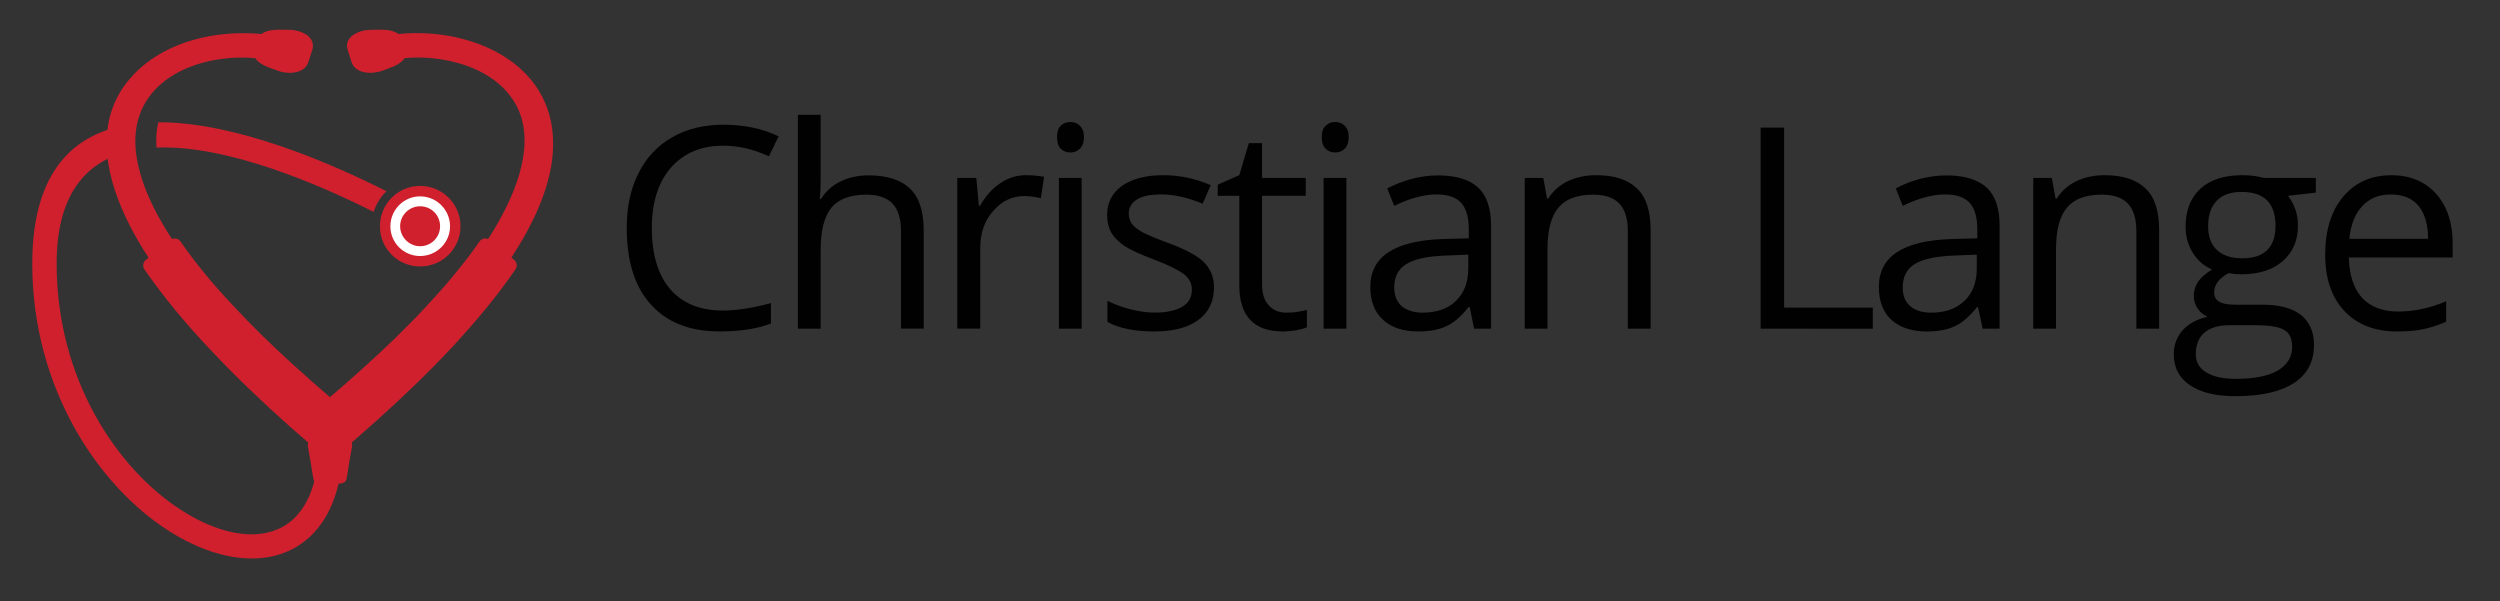 <?xml version="1.0" encoding="utf-8"?>
<!-- Generator: Adobe Illustrator 25.0.0, SVG Export Plug-In . SVG Version: 6.00 Build 0)  -->
<svg version="1.1" id="Lag_1" xmlns="http://www.w3.org/2000/svg" xmlns:xlink="http://www.w3.org/1999/xlink" x="0px" y="0px"
	 viewBox="0 0 557 134" style="enable-background:new 0 0 557 134;" xml:space="preserve">
<rect x="0" y="0" width="557" height="134" fill="#333333" stroke="none"/>
<style type="text/css">
	.st0{fill:#D0202D;}
	.st1{fill:#FFFFFF;}
	.st2{fill:#010101;}
</style>
<g>
	<g>
		<path class="st0" d="M76.37,101.22c-0.62,9.78-4.09,16.25-9.11,19.82c-3.98,2.84-8.85,3.83-14.07,3.21
			c-5.02-0.57-10.4-2.64-15.63-6c-15.62-9.98-30.37-31.71-30.37-59.5c0-20.49,9.16-28.97,21.57-30.99c-0.36,1.97-0.41,3.98-0.31,6
			c-9.31,2.38-15.83,9.52-15.83,24.99c0,25.76,13.5,45.79,27.83,54.94c4.55,2.95,9.11,4.71,13.3,5.23c3.98,0.47,7.55-0.26,10.4-2.28
			c4.4-3.15,7.19-9.57,6.93-19.97C72.85,98.22,74.61,99.72,76.37,101.22z M35.29,27.24c17.33-0.05,38.54,9.16,50.81,15.37
			c-1.29,1.24-2.28,2.79-2.85,4.6c-12.11-6.1-32.59-14.95-48.37-14.33c-0.05-0.36-0.05-0.72-0.05-1.09
			C34.77,30.13,34.93,28.63,35.29,27.24z"/>
		<path class="st0" d="M93.6,59.37c-4.97,0-8.95-3.98-8.95-8.95s3.98-9,8.95-9s9,4.04,9,9S98.56,59.37,93.6,59.37z"/>
		<path class="st1" d="M93.6,57.04c-3.67,0-6.62-2.95-6.62-6.62c0-3.67,2.95-6.67,6.62-6.67s6.67,3,6.67,6.67
			C100.27,54.09,97.27,57.04,93.6,57.04z"/>
		<path class="st0" d="M93.6,54.86c-2.43,0-4.45-2.02-4.45-4.45c0-2.48,2.02-4.45,4.45-4.45c2.48,0,4.45,1.97,4.45,4.45
			C98.05,52.85,96.08,54.86,93.6,54.86z"/>
		<path class="st0" d="M113.93,57.4c4.81-7.35,9.31-16.45,9.31-25.3c0.1-18.31-18.63-26.13-34.46-24.52
			c-1.66-1.24-4.24-0.93-6.21-0.93c-0.57,0-1.19,0.1-1.76,0.21c-1.91,0.47-4.09,1.91-3.36,4.19l0.88,2.79
			c0.88,2.69,4.66,2.74,6.88,1.91c1.55-0.62,3.98-1.24,4.92-2.79c3.26-0.31,6.62-0.1,9.83,0.57c4.91,1.03,9.93,3.26,13.19,7.19
			c1.45,1.71,2.48,3.62,3.1,5.79c2.43,8.74-2.69,19.3-7.5,26.75c-0.26-0.1-0.57-0.15-0.88-0.1c-0.41,0.05-0.78,0.26-1.04,0.67
			c-3.52,5.07-7.61,9.88-11.85,14.43c-4.55,4.92-9.42,9.57-14.43,14.07c-2.33,2.12-4.66,4.14-7.04,6.16
			c-2.84-2.43-5.64-4.92-8.43-7.45c-4.71-4.29-9.31-8.79-13.66-13.5c-4.04-4.29-7.86-8.9-11.18-13.71
			c-0.26-0.36-0.62-0.62-1.09-0.67c-0.31-0.05-0.57,0-0.83,0.1c-4.09-6.21-8.02-14.07-8.17-21.47
			C29.94,17.41,44.69,11.87,56.9,12.96c0.93,1.55,3.36,2.17,4.97,2.79c2.17,0.83,5.95,0.78,6.83-1.91l0.88-2.74
			c0.16-0.52,0.16-1.09,0.05-1.6c-0.57-2.02-3.31-2.85-5.17-2.85c-1.97,0-4.55-0.31-6.21,0.93c-3.88-0.36-7.92-0.21-11.8,0.52
			c-6.57,1.24-13.09,4.24-17.49,9.42c-2.17,2.48-3.67,5.33-4.5,8.54c-2.69,10.61,2.84,22.5,8.64,31.35
			c-0.21,0.16-0.41,0.31-0.57,0.47c-0.67,0.52-0.83,1.45-0.36,2.12c4.35,6.31,9.36,12.26,14.59,17.8c5.64,6,11.59,11.69,17.75,17.17
			c2.64,2.33,5.28,4.61,7.97,6.88c0.62,0.52,1.45,0.52,2.02,0c3.26-2.69,6.41-5.48,9.57-8.28c5.85-5.28,11.59-10.76,16.92-16.5
			c4.97-5.38,9.73-11.02,13.86-17.07c0.47-0.67,0.31-1.6-0.31-2.12C114.34,57.71,114.14,57.55,113.93,57.4z"/>
		<path class="st0" d="M71.4,107.74c0.72,0,1.4,0,2.12,0s1.4,0,2.12,0c0.78,0,1.45-0.41,1.55-0.98c0.16-0.93,0.36-2.02,0.52-3.15
			c0.21-1.24,0.47-2.64,0.73-4.19c0.15-1.03-0.62-1.91-1.76-1.91c-1.04,0-2.12,0-3.16,0c-1.03,0-2.12,0-3.16,0
			c-1.14,0-1.91,0.88-1.76,1.91c0.26,1.55,0.52,2.95,0.72,4.19c0.16,1.14,0.36,2.22,0.52,3.15
			C69.95,107.33,70.63,107.74,71.4,107.74z"/>
	</g>
	<path class="st2" d="M161.11,32.46c-4.91,0-8.79,1.66-11.64,4.91c-2.84,3.26-4.24,7.76-4.24,13.45c0,5.85,1.35,10.4,4.09,13.61
		c2.74,3.16,6.68,4.76,11.74,4.76c3.1,0,6.67-0.57,10.71-1.66v4.55c-3.1,1.19-6.93,1.76-11.49,1.76c-6.62,0-11.69-2.02-15.26-6
		c-3.62-3.98-5.38-9.67-5.38-17.07c0-4.6,0.83-8.64,2.59-12.11c1.71-3.47,4.19-6.16,7.45-8.02c3.26-1.91,7.09-2.85,11.49-2.85
		c4.71,0,8.8,0.88,12.31,2.59l-2.17,4.45C167.89,33.24,164.53,32.46,161.11,32.46z M200.74,73.23V51.5c0-2.74-0.62-4.76-1.86-6.11
		c-1.24-1.34-3.21-2.02-5.85-2.02c-3.52,0-6.1,0.93-7.76,2.85c-1.6,1.97-2.43,5.07-2.43,9.47v17.54h-5.07V25.58h5.07v14.43
		c0,1.71-0.05,3.16-0.21,4.29h0.31c0.98-1.6,2.38-2.9,4.24-3.83s3.98-1.4,6.31-1.4c4.14,0,7.19,0.98,9.26,2.95s3.05,5.07,3.05,9.31
		v21.88h-5.06V73.23z M228.58,39.03c1.5,0,2.85,0.16,4.04,0.36l-0.72,4.76c-1.4-0.31-2.59-0.47-3.67-0.47
		c-2.69,0-5.02,1.09-6.93,3.31c-1.97,2.17-2.9,4.97-2.9,8.23v18h-5.12V39.64h4.24l0.57,6.21h0.26c1.24-2.17,2.74-3.88,4.5-5.02
		C224.54,39.65,226.51,39.03,228.58,39.03z M240.99,73.23h-5.07V39.65h5.07V73.23z M235.51,30.55c0-1.14,0.26-2.02,0.83-2.54
		c0.57-0.57,1.29-0.83,2.17-0.83c0.78,0,1.5,0.26,2.07,0.83c0.62,0.57,0.93,1.4,0.93,2.54s-0.31,2.02-0.93,2.59
		c-0.57,0.57-1.29,0.83-2.07,0.83c-0.88,0-1.6-0.26-2.17-0.83C235.77,32.57,235.51,31.69,235.51,30.55z M270.48,64.07
		c0,3.1-1.19,5.54-3.52,7.24c-2.33,1.71-5.59,2.54-9.78,2.54c-4.45,0-7.92-0.73-10.45-2.12v-4.71c1.66,0.83,3.36,1.45,5.22,1.91
		c1.86,0.47,3.62,0.72,5.33,0.72c2.64,0,4.71-0.47,6.1-1.29c1.45-0.83,2.17-2.12,2.17-3.88c0-1.29-0.57-2.43-1.71-3.36
		c-1.14-0.88-3.36-2.02-6.62-3.26c-3.16-1.19-5.33-2.17-6.67-3.05c-1.29-0.88-2.28-1.86-2.95-2.95c-0.62-1.14-0.93-2.43-0.93-3.98
		c0-2.74,1.09-4.86,3.31-6.47c2.23-1.55,5.28-2.38,9.16-2.38c3.62,0,7.14,0.72,10.61,2.22l-1.81,4.14c-3.36-1.4-6.42-2.07-9.16-2.07
		c-2.43,0-4.24,0.36-5.43,1.09c-1.24,0.78-1.86,1.81-1.86,3.16c0,0.88,0.26,1.66,0.67,2.28c0.47,0.62,1.24,1.24,2.23,1.81
		c1.03,0.57,3,1.4,5.9,2.48c3.98,1.45,6.67,2.95,8.07,4.4C269.76,59.99,270.48,61.85,270.48,64.07z M286.57,69.66
		c0.93,0,1.81-0.05,2.64-0.21c0.83-0.16,1.5-0.26,1.97-0.41v3.88c-0.57,0.26-1.35,0.47-2.43,0.67c-1.09,0.15-2.02,0.26-2.9,0.26
		c-6.47,0-9.73-3.42-9.73-10.25V43.63h-4.81v-2.48l4.81-2.12l2.12-7.14h2.95v7.76h9.73v3.98h-9.73v19.71c0,2.07,0.47,3.57,1.45,4.66
		C283.63,69.09,284.92,69.66,286.57,69.66z M299.97,73.23h-5.07V39.65h5.07V73.23z M294.49,30.55c0-1.14,0.26-2.02,0.88-2.54
		c0.57-0.57,1.24-0.83,2.12-0.83c0.83,0,1.5,0.26,2.12,0.83c0.57,0.57,0.88,1.4,0.88,2.54s-0.31,2.02-0.88,2.59
		c-0.62,0.57-1.29,0.83-2.12,0.83c-0.88,0-1.55-0.26-2.12-0.83C294.75,32.57,294.49,31.69,294.49,30.55z M328.43,73.23l-0.98-4.81
		h-0.26c-1.66,2.12-3.36,3.57-5.02,4.29c-1.66,0.78-3.73,1.14-6.21,1.14c-3.36,0-5.95-0.88-7.81-2.59
		c-1.91-1.71-2.84-4.14-2.84-7.35c0-6.78,5.43-10.29,16.24-10.66l5.69-0.15v-2.07c0-2.64-0.57-4.6-1.71-5.85
		c-1.14-1.24-2.95-1.86-5.43-1.86c-2.79,0-5.95,0.83-9.47,2.54l-1.55-3.88c1.66-0.88,3.47-1.6,5.43-2.12
		c1.97-0.52,3.93-0.78,5.9-0.78c4.04,0,6.98,0.93,8.9,2.69c1.91,1.76,2.9,4.6,2.9,8.54v22.92L328.43,73.23L328.43,73.23z
		 M316.94,69.66c3.16,0,5.69-0.88,7.45-2.64c1.81-1.71,2.74-4.14,2.74-7.24v-3.05l-5.12,0.21c-4.04,0.16-6.93,0.78-8.69,1.91
		c-1.81,1.09-2.69,2.85-2.69,5.17c0,1.81,0.57,3.21,1.66,4.19C313.42,69.14,314.98,69.66,316.94,69.66z M362.68,73.23V51.5
		c0-2.74-0.62-4.76-1.86-6.11c-1.24-1.34-3.21-2.02-5.85-2.02c-3.52,0-6.1,0.93-7.71,2.85c-1.66,1.91-2.48,5.02-2.48,9.42v17.59
		h-5.07V39.65h4.14l0.83,4.6h0.26c1.04-1.66,2.48-2.95,4.35-3.88c1.91-0.88,3.98-1.34,6.31-1.34c4.04,0,7.09,0.98,9.11,2.95
		c2.07,1.91,3.05,5.07,3.05,9.36v21.88L362.68,73.23L362.68,73.23z M392.27,73.23v-44.8h5.23v40.1h19.76v4.71L392.27,73.23
		L392.27,73.23z M441.73,73.23l-1.03-4.81h-0.21c-1.71,2.12-3.36,3.57-5.02,4.29c-1.66,0.78-3.73,1.14-6.21,1.14
		c-3.36,0-5.95-0.88-7.86-2.59c-1.86-1.71-2.79-4.14-2.79-7.35c0-6.78,5.38-10.29,16.24-10.66l5.69-0.15v-2.07
		c0-2.64-0.57-4.6-1.71-5.85c-1.14-1.24-2.95-1.86-5.43-1.86c-2.79,0-5.95,0.83-9.47,2.54l-1.55-3.88c1.6-0.88,3.41-1.6,5.38-2.12
		c2.02-0.52,3.98-0.78,5.95-0.78c3.98,0,6.93,0.93,8.9,2.69c1.91,1.76,2.9,4.6,2.9,8.54v22.92L441.73,73.23L441.73,73.23z
		 M430.24,69.66c3.16,0,5.64-0.88,7.45-2.64c1.81-1.71,2.74-4.14,2.74-7.24v-3.05l-5.12,0.21c-4.04,0.16-6.93,0.78-8.74,1.91
		c-1.76,1.09-2.64,2.85-2.64,5.17c0,1.81,0.52,3.21,1.66,4.19C426.68,69.14,428.23,69.66,430.24,69.66z M475.98,73.23V51.5
		c0-2.74-0.62-4.76-1.86-6.11c-1.24-1.34-3.21-2.02-5.85-2.02c-3.52,0-6.1,0.93-7.71,2.85c-1.66,1.91-2.48,5.02-2.48,9.42v17.59
		h-5.07V39.65h4.14l0.83,4.6h0.26c1.03-1.66,2.48-2.95,4.35-3.88c1.91-0.88,3.98-1.34,6.31-1.34c4.04,0,7.09,0.98,9.11,2.95
		c2.07,1.91,3.05,5.07,3.05,9.36v21.88L475.98,73.23L475.98,73.23z M515.97,39.65v3.26l-6.21,0.72c0.57,0.67,1.09,1.66,1.55,2.79
		c0.47,1.14,0.67,2.43,0.67,3.88c0,3.31-1.14,5.9-3.36,7.86c-2.28,1.97-5.33,2.95-9.26,2.95c-0.98,0-1.91-0.1-2.84-0.26
		c-2.12,1.14-3.21,2.59-3.21,4.35c0,0.88,0.36,1.6,1.14,2.02c0.72,0.47,2.02,0.67,3.88,0.67h5.95c3.62,0,6.41,0.78,8.38,2.28
		c1.91,1.55,2.9,3.78,2.9,6.67c0,3.73-1.5,6.57-4.45,8.48c-3,1.97-7.35,2.95-13.04,2.95c-4.4,0-7.81-0.83-10.19-2.48
		c-2.38-1.6-3.57-3.93-3.57-6.88c0-2.02,0.67-3.83,1.97-5.33c1.35-1.45,3.16-2.48,5.54-3c-0.88-0.41-1.6-0.98-2.17-1.81
		s-0.88-1.76-0.88-2.84c0-1.24,0.36-2.28,0.98-3.21c0.67-0.93,1.71-1.81,3.1-2.69c-1.76-0.72-3.16-1.91-4.24-3.62
		c-1.09-1.71-1.66-3.67-1.66-5.9c0-3.67,1.14-6.52,3.31-8.48c2.23-2.02,5.33-3,9.36-3c1.76,0,3.36,0.21,4.76,0.62L515.97,39.65
		L515.97,39.65z M489.22,78.87c0,1.81,0.78,3.16,2.33,4.09c1.5,0.93,3.67,1.45,6.57,1.45c4.24,0,7.4-0.67,9.47-1.91
		c2.07-1.29,3.1-3,3.1-5.17c0-1.86-0.57-3.1-1.71-3.78c-1.14-0.72-3.26-1.09-6.36-1.09h-6.05c-2.33,0-4.14,0.57-5.43,1.65
		C489.9,75.2,489.22,76.8,489.22,78.87z M491.97,50.41c0,2.33,0.67,4.14,2.02,5.33c1.29,1.19,3.16,1.81,5.54,1.81
		c4.97,0,7.45-2.43,7.45-7.24c0-5.07-2.53-7.55-7.55-7.55c-2.38,0-4.24,0.62-5.48,1.91C492.64,45.97,491.97,47.88,491.97,50.41z
		 M534.08,73.85c-4.97,0-8.85-1.5-11.74-4.55c-2.84-3-4.29-7.19-4.29-12.57c0-5.43,1.35-9.73,3.98-12.88
		c2.69-3.21,6.26-4.81,10.76-4.81c4.19,0,7.5,1.4,9.99,4.14c2.43,2.79,3.67,6.42,3.67,10.97v3.21h-23.13c0.1,3.93,1.09,6.93,2.95,9
		c1.91,2.02,4.55,3.05,8.02,3.05c3.57,0,7.14-0.78,10.71-2.28v4.55c-1.81,0.78-3.52,1.35-5.12,1.66
		C538.27,73.7,536.36,73.85,534.08,73.85z M532.68,43.33c-2.69,0-4.81,0.88-6.41,2.64c-1.6,1.71-2.53,4.14-2.84,7.24h17.54
		c0-3.21-0.73-5.64-2.12-7.35C537.39,44.15,535.37,43.33,532.68,43.33z"/>
</g>
</svg>
